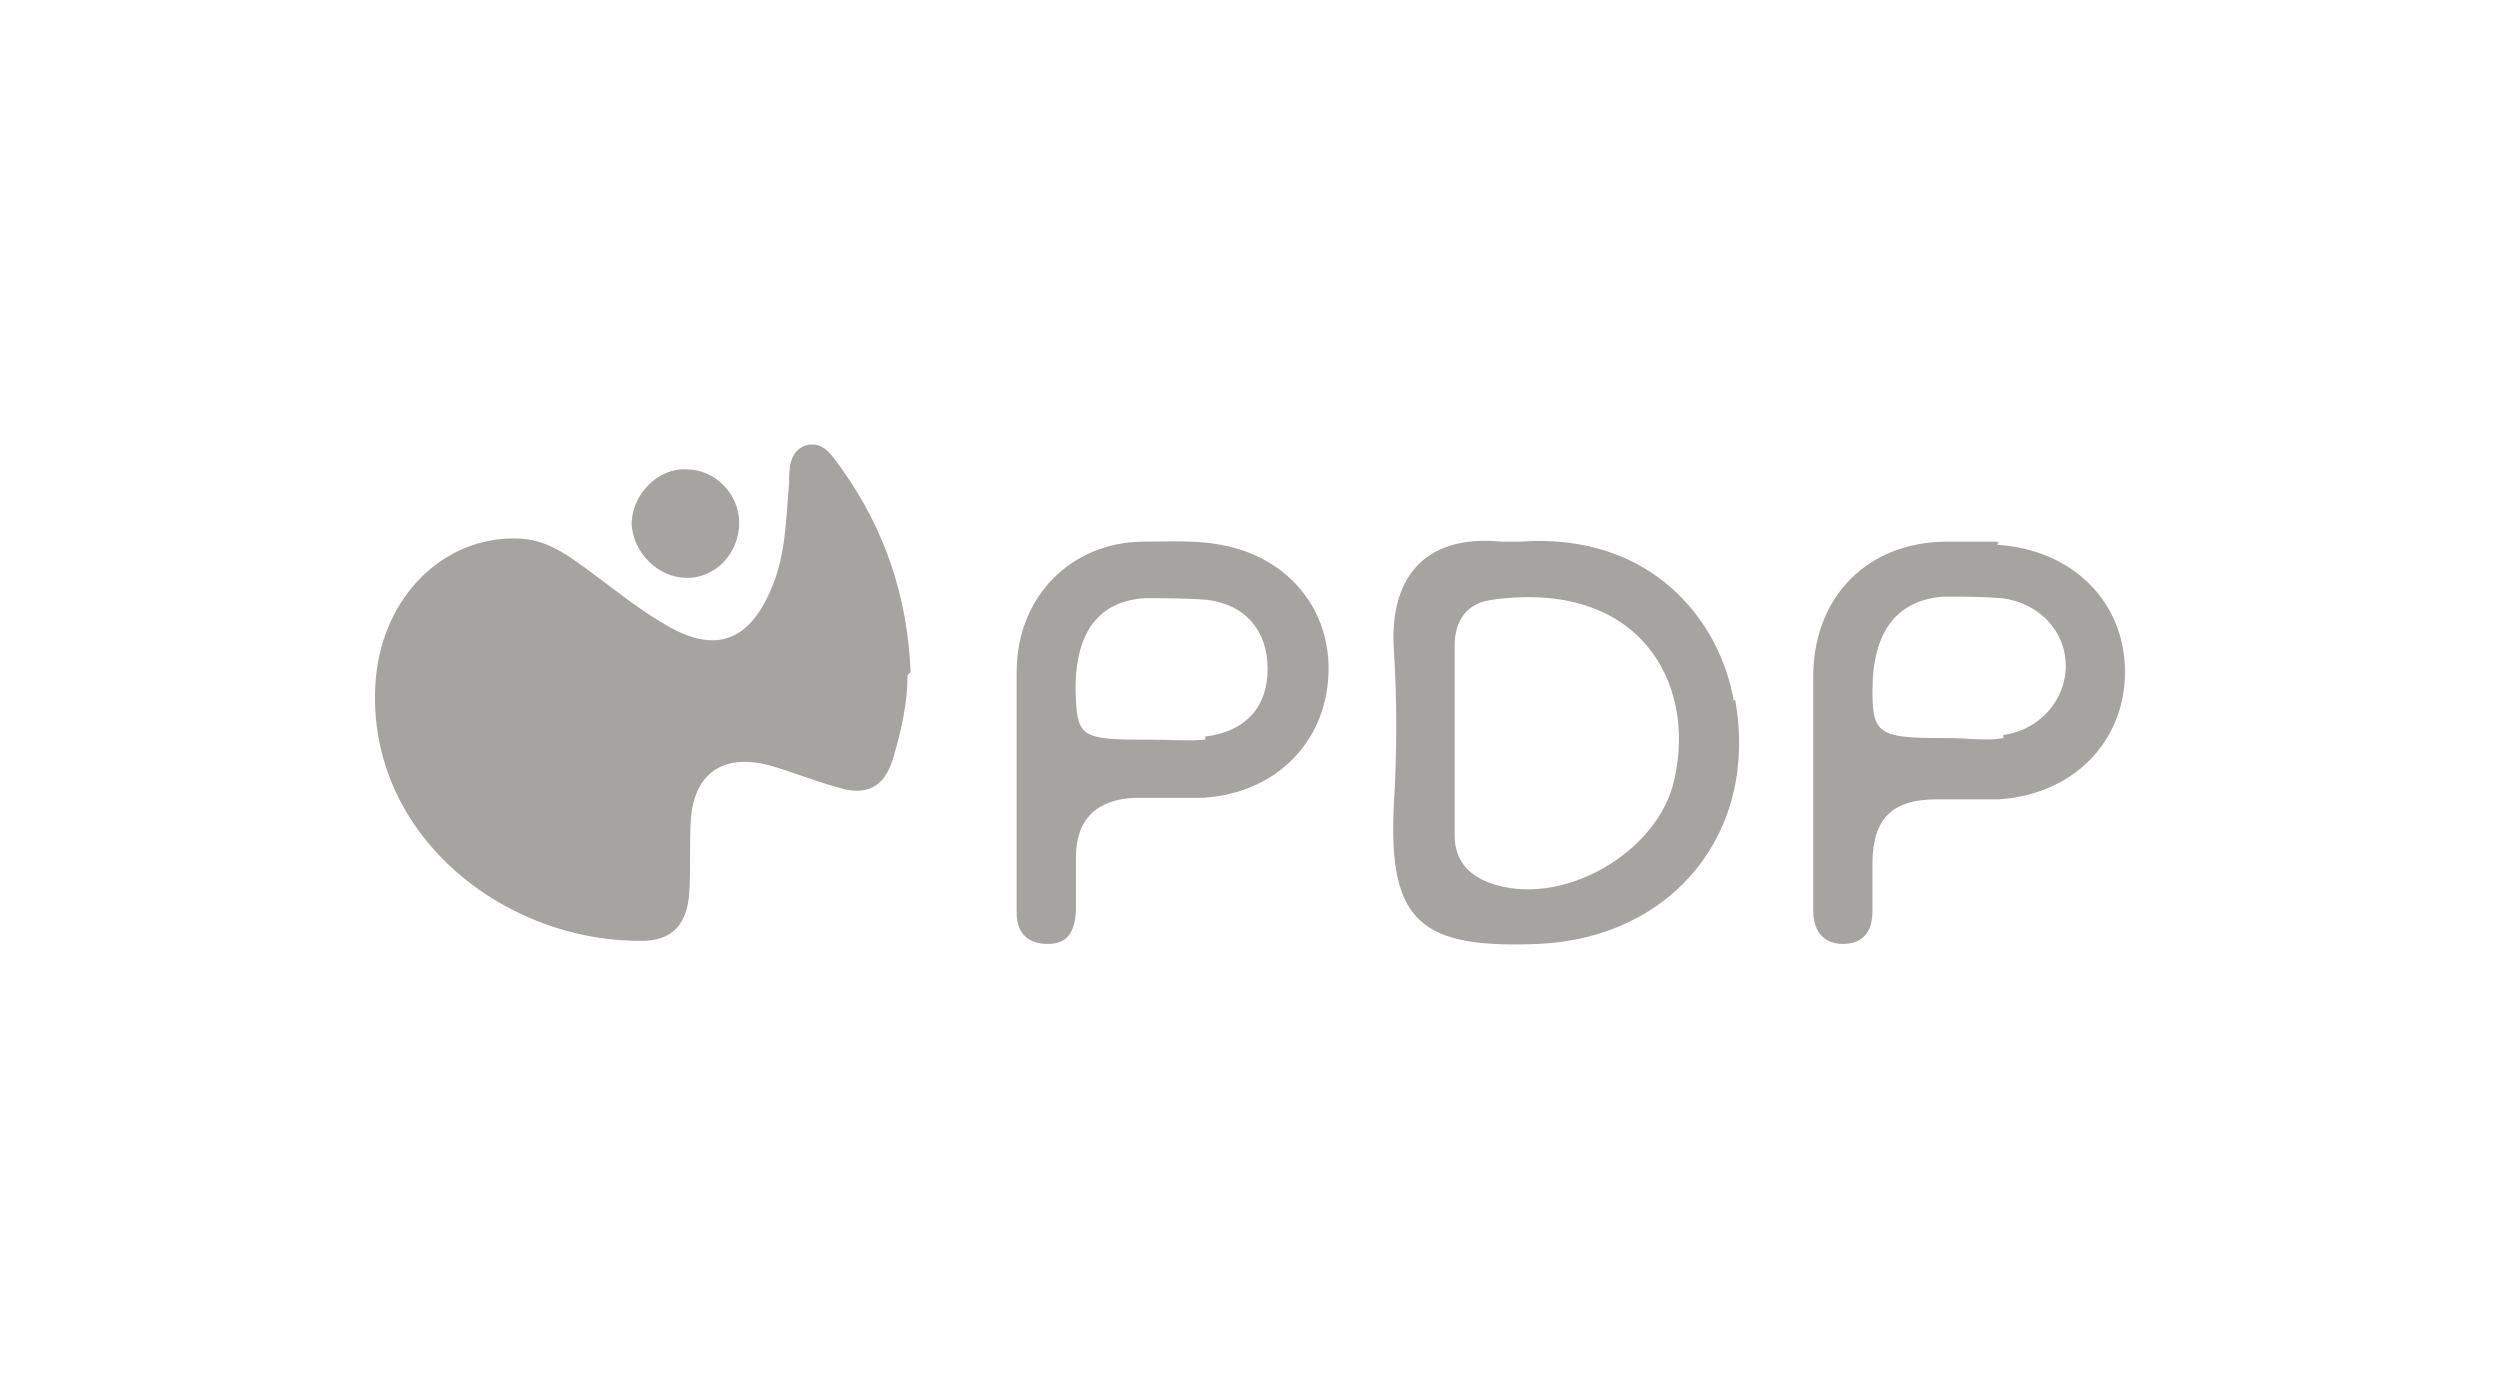 <svg width="180" height="100" viewBox="0 0 180 100" fill="none" xmlns="http://www.w3.org/2000/svg">
<path d="M65.343 48.615C65.343 50.651 64.894 52.575 64.333 54.498C63.66 56.874 62.2 57.327 60.18 56.648C58.496 56.195 56.925 55.516 55.242 55.064C51.987 54.272 49.967 55.743 49.742 59.024C49.63 60.721 49.742 62.531 49.63 64.228C49.517 66.152 48.732 67.623 46.487 67.736C36.161 67.962 26.06 59.816 27.07 48.728C27.631 42.958 31.896 38.658 37.171 38.771C39.416 38.771 41.1 40.129 42.783 41.374C44.467 42.618 46.15 43.976 47.946 44.994C51.538 47.144 54.007 46.126 55.578 42.279C56.589 39.903 56.589 37.3 56.813 34.811C56.813 33.793 56.813 32.549 57.935 32.096C59.282 31.643 59.956 32.888 60.629 33.793C63.772 38.206 65.343 43.071 65.567 48.388L65.343 48.615Z" fill="#A5A4A0"/>
<path d="M49.406 41.6C47.386 41.6 45.59 39.79 45.478 37.753C45.478 35.603 47.386 33.68 49.406 33.793C51.538 33.793 53.222 35.603 53.222 37.64C53.222 39.903 51.426 41.713 49.294 41.6H49.406Z" fill="#A5A4A0"/>
<path d="M124.828 50.425C123.818 44.655 118.879 38.319 109.451 38.998C109.002 38.998 108.554 38.998 108.105 38.998C102.268 38.432 100.023 41.939 100.36 46.804C100.585 50.425 100.585 54.159 100.36 57.892C99.911 66.491 102.38 68.301 110.798 67.962C120.451 67.509 126.624 59.929 124.94 50.425H124.828ZM120.563 56.082C119.441 61.4 112.37 65.473 107.207 63.549C105.748 62.984 104.737 61.965 104.737 60.155C104.737 57.779 104.737 55.403 104.737 53.027C104.737 50.877 104.737 48.615 104.737 46.465C104.737 44.655 105.635 43.41 107.431 43.184C117.981 41.713 122.134 49.067 120.563 56.082Z" fill="#A5A4A0"/>
<path d="M143.909 38.998C142.674 38.998 141.439 38.998 140.205 38.998C134.481 38.998 130.552 42.958 130.552 48.728C130.552 51.33 130.552 53.932 130.552 56.648C130.552 59.589 130.552 62.644 130.552 65.586C130.552 66.944 131.226 67.962 132.685 67.962C134.256 67.962 134.817 66.944 134.817 65.586C134.817 64.454 134.817 63.323 134.817 62.192C134.817 58.911 136.276 57.553 139.419 57.553C140.878 57.553 142.45 57.553 143.909 57.553C149.296 57.214 153 53.367 153 48.388C153 43.297 149.184 39.563 143.796 39.224L143.909 38.998ZM144.245 53.14C143.011 53.367 141.664 53.14 140.317 53.14H139.756C135.266 53.14 134.817 52.801 134.817 49.746C134.817 45.56 136.501 43.184 139.98 42.958C141.327 42.958 142.786 42.958 144.133 43.071C146.827 43.41 148.735 45.447 148.735 47.936C148.735 50.425 146.827 52.575 144.245 52.914V53.14Z" fill="#A5A4A0"/>
<path d="M87.903 39.224C86.107 38.885 84.199 38.998 82.403 38.998C77.128 38.998 73.199 42.958 73.199 48.388C73.199 51.104 73.199 53.819 73.199 56.535C73.199 59.59 73.199 62.644 73.199 65.699C73.199 67.17 73.985 67.962 75.444 67.962C76.903 67.962 77.352 67.057 77.465 65.699C77.465 64.341 77.465 63.097 77.465 61.739C77.465 59.024 78.924 57.553 81.73 57.44C83.413 57.44 85.097 57.44 86.668 57.44C91.831 57.1 95.422 53.48 95.647 48.615C95.871 43.976 92.841 40.129 87.903 39.224ZM86.78 53.254C85.433 53.367 84.199 53.254 82.852 53.254H82.291C78.026 53.254 77.577 53.027 77.465 50.312C77.24 45.786 78.924 43.297 82.403 43.071C83.862 43.071 85.433 43.071 86.892 43.184C89.698 43.523 91.27 45.447 91.27 48.162C91.27 50.878 89.698 52.688 86.78 53.027V53.254Z" fill="#A5A4A0"/>
</svg>
